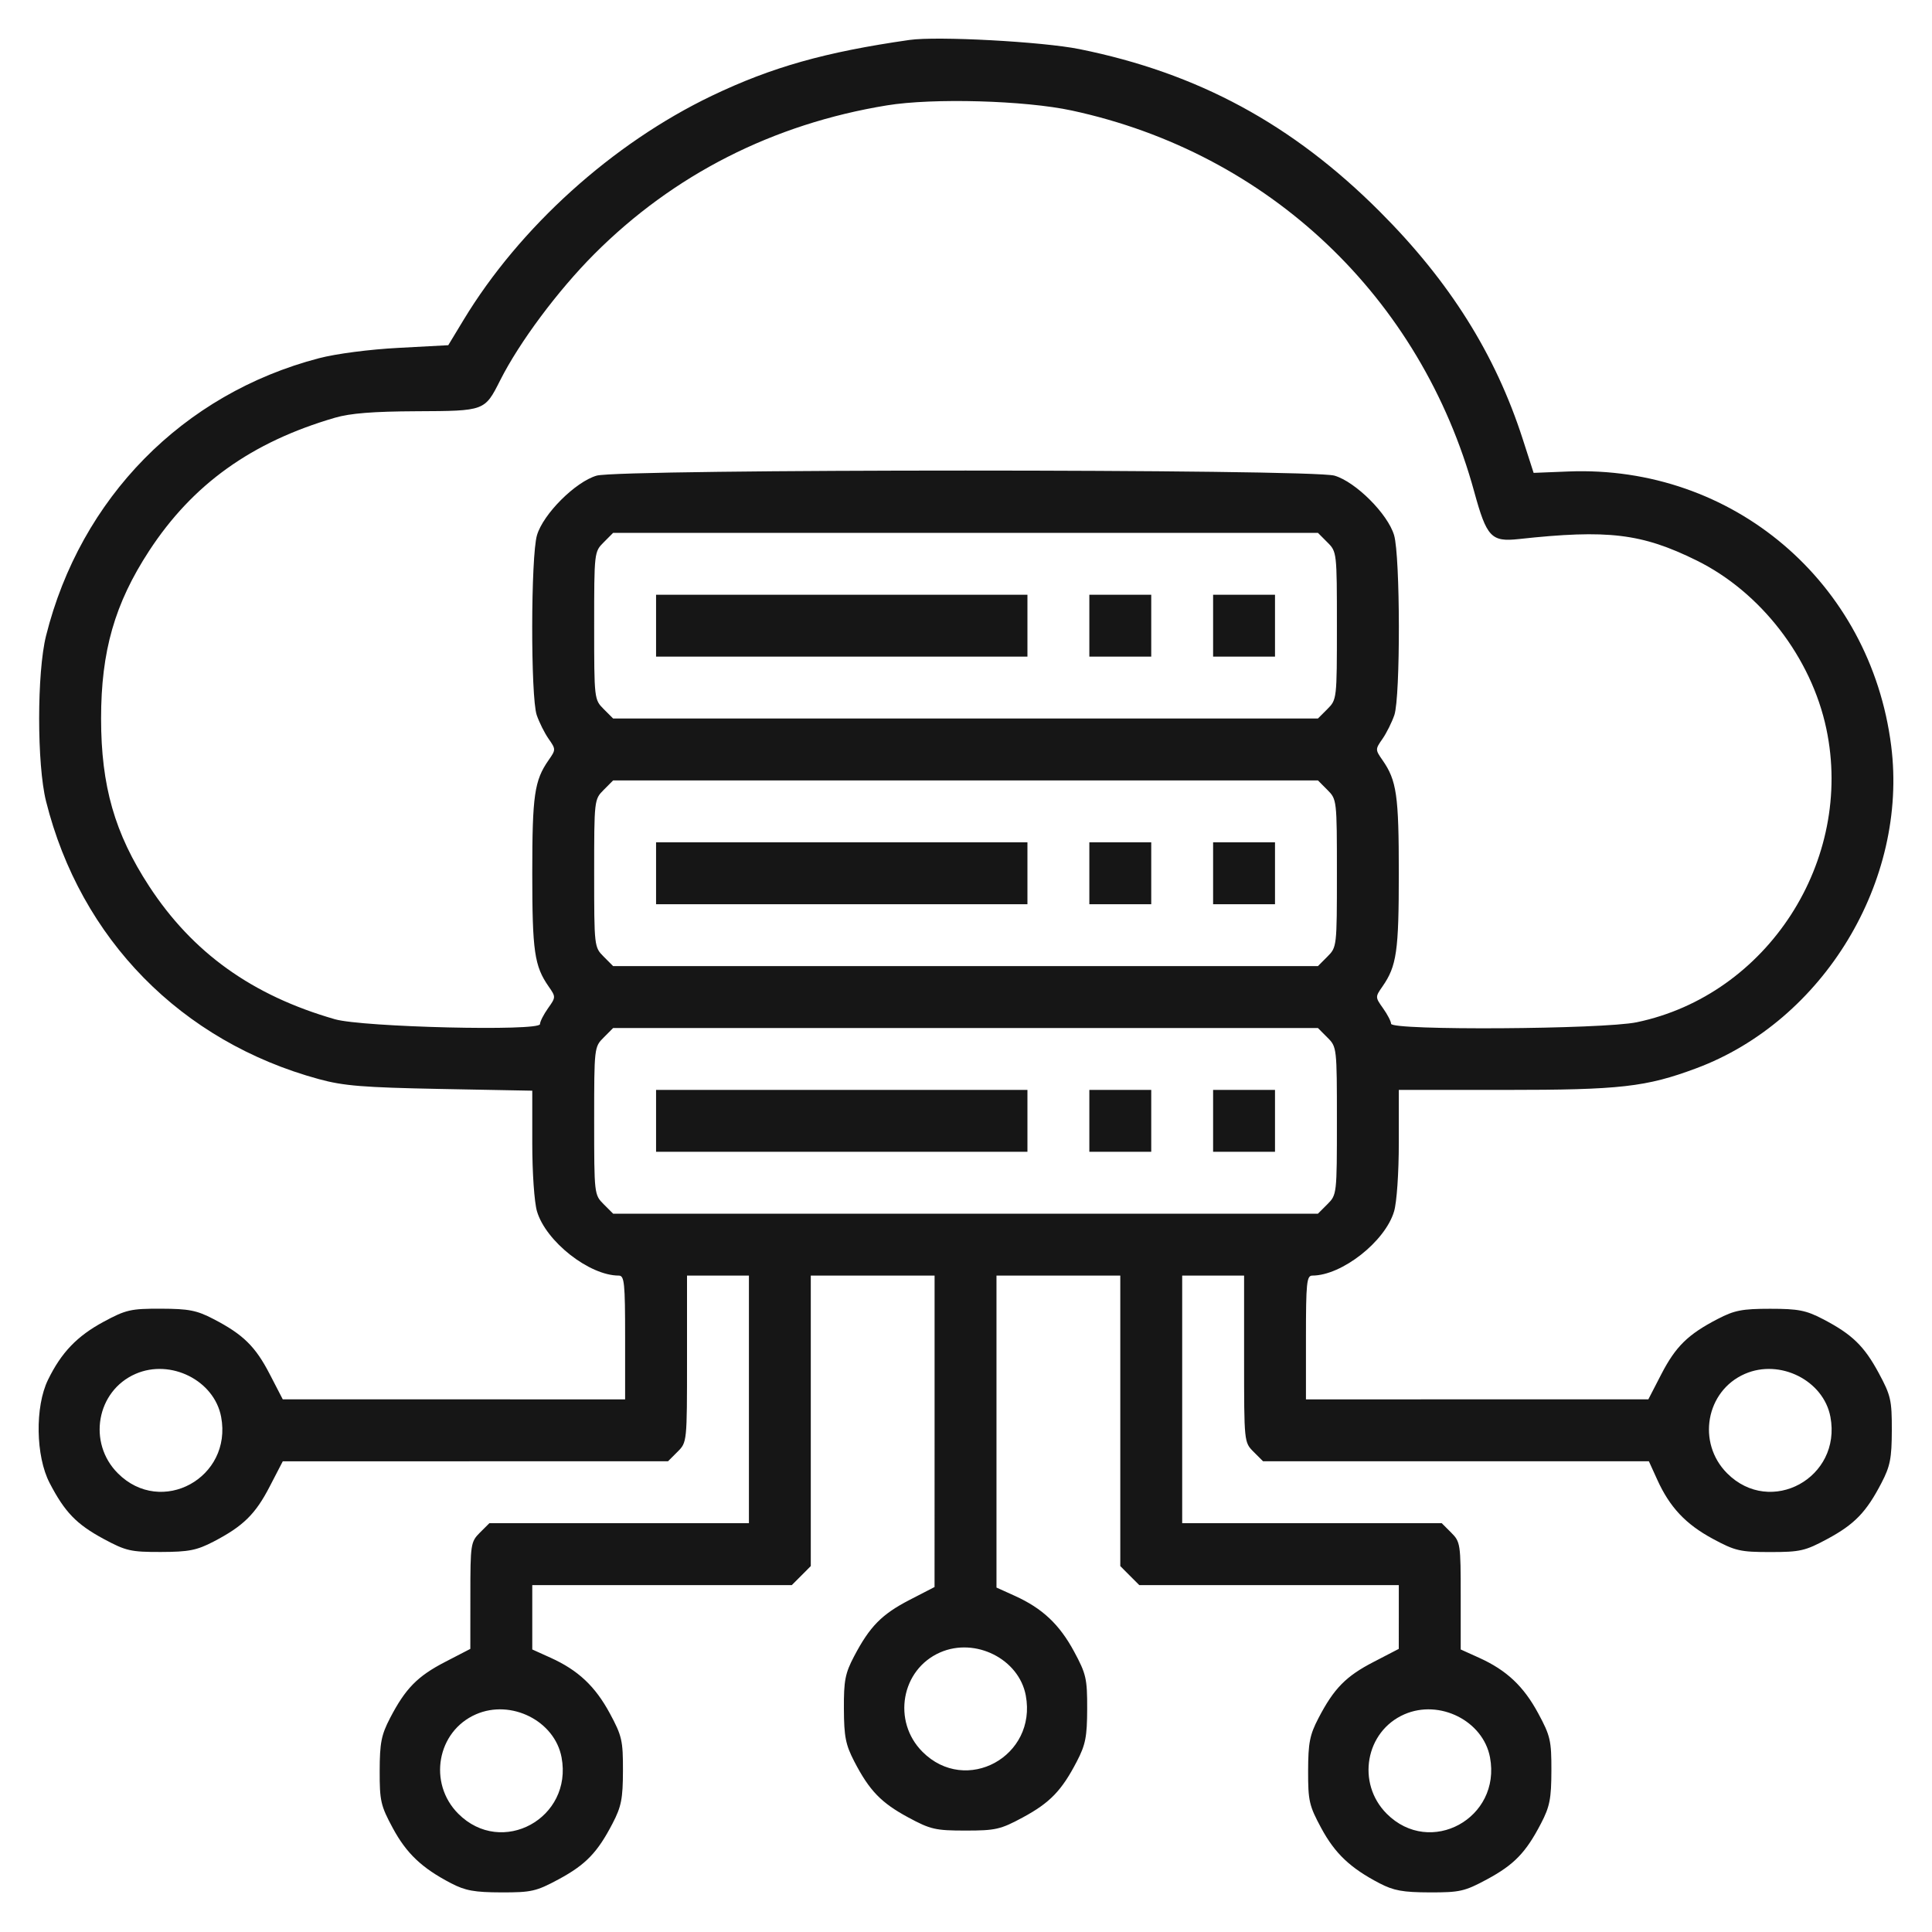 <svg width="50" height="50" viewBox="0 0 50 50" fill="none" xmlns="http://www.w3.org/2000/svg">
<path fill-rule="evenodd" clip-rule="evenodd" d="M23.536 1.034C21.352 1.347 19.97 1.738 18.424 2.478C15.851 3.711 13.447 5.881 11.995 8.283L11.601 8.934L10.31 9.003C9.562 9.042 8.698 9.155 8.254 9.271C4.732 10.192 2.083 12.887 1.191 16.457C0.954 17.409 0.954 19.782 1.191 20.734C2.082 24.302 4.69 26.958 8.254 27.928C8.898 28.103 9.398 28.143 11.397 28.182L13.775 28.227V29.582C13.775 30.353 13.828 31.114 13.897 31.349C14.128 32.13 15.251 33.012 16.014 33.012C16.159 33.012 16.178 33.199 16.178 34.614V36.216L11.748 36.215L7.318 36.215L6.981 35.564C6.61 34.846 6.293 34.535 5.526 34.137C5.092 33.911 4.887 33.871 4.164 33.869C3.384 33.867 3.26 33.895 2.68 34.208C1.993 34.579 1.586 35.004 1.241 35.712C0.903 36.407 0.923 37.685 1.284 38.379C1.676 39.134 1.979 39.448 2.682 39.827C3.26 40.138 3.385 40.167 4.164 40.165C4.887 40.163 5.092 40.122 5.526 39.897C6.293 39.498 6.61 39.188 6.981 38.469L7.318 37.819L12.303 37.818L17.288 37.818L17.534 37.572C17.78 37.326 17.78 37.326 17.78 35.169V33.012H18.581H19.382V36.216V39.42H16.023H12.665L12.419 39.665C12.182 39.903 12.173 39.96 12.173 41.292L12.172 42.673L11.521 43.01C10.803 43.381 10.493 43.698 10.094 44.465C9.869 44.899 9.828 45.104 9.826 45.827C9.824 46.606 9.853 46.731 10.164 47.308C10.52 47.968 10.918 48.345 11.673 48.738C12.041 48.93 12.279 48.973 12.974 48.975C13.753 48.977 13.878 48.948 14.456 48.637C15.159 48.258 15.462 47.944 15.854 47.189C16.08 46.755 16.12 46.55 16.122 45.827C16.124 45.047 16.096 44.923 15.783 44.343C15.403 43.64 14.963 43.226 14.251 42.903L13.775 42.688V41.855V41.022H17.134H20.492L20.738 40.776L20.983 40.53V36.771V33.012H22.585H24.187L24.187 37.042L24.186 41.072L23.535 41.408C22.819 41.779 22.51 42.093 22.105 42.863C21.873 43.304 21.836 43.491 21.84 44.225C21.843 44.945 21.885 45.155 22.109 45.587C22.5 46.341 22.803 46.656 23.506 47.035C24.082 47.346 24.211 47.375 24.988 47.375C25.765 47.375 25.894 47.346 26.47 47.035C27.172 46.656 27.476 46.342 27.868 45.587C28.094 45.153 28.134 44.948 28.136 44.225C28.138 43.445 28.11 43.321 27.797 42.741C27.417 42.038 26.977 41.624 26.265 41.301L25.789 41.086V37.049V33.012H27.391H28.993V36.771V40.53L29.238 40.776L29.484 41.022H32.843H36.201L36.201 41.847L36.2 42.673L35.55 43.01C34.831 43.381 34.521 43.698 34.122 44.465C33.896 44.899 33.856 45.104 33.854 45.827C33.852 46.606 33.881 46.731 34.192 47.308C34.548 47.968 34.946 48.345 35.7 48.738C36.069 48.93 36.307 48.973 37.002 48.975C37.781 48.977 37.906 48.948 38.484 48.637C39.187 48.258 39.49 47.944 39.882 47.189C40.108 46.755 40.148 46.55 40.15 45.827C40.152 45.047 40.123 44.923 39.81 44.343C39.431 43.64 38.992 43.226 38.279 42.903L37.803 42.688V41.299C37.803 39.959 37.795 39.903 37.557 39.665L37.312 39.42H33.953H30.595V36.216V33.012H31.395H32.197V35.169C32.197 37.326 32.197 37.326 32.442 37.572L32.688 37.818H37.68H42.673L42.889 38.293C43.212 39.006 43.625 39.446 44.328 39.825C44.907 40.137 45.035 40.167 45.812 40.167C46.59 40.167 46.718 40.137 47.294 39.827C47.997 39.448 48.3 39.134 48.692 38.379C48.918 37.945 48.958 37.74 48.96 37.017C48.962 36.237 48.934 36.113 48.622 35.535C48.243 34.832 47.929 34.529 47.175 34.137C46.739 33.91 46.538 33.871 45.812 33.871C45.087 33.871 44.886 33.91 44.45 34.137C43.683 34.535 43.367 34.846 42.995 35.564L42.659 36.215L38.228 36.215L33.798 36.216V34.614C33.798 33.199 33.817 33.012 33.962 33.012C34.725 33.012 35.849 32.13 36.079 31.349C36.149 31.113 36.201 30.351 36.201 29.572V28.207H38.946C41.934 28.207 42.599 28.132 43.897 27.648C47.192 26.421 49.385 22.796 48.944 19.304C48.409 15.067 44.84 12.033 40.589 12.202L39.69 12.238L39.409 11.366C38.701 9.169 37.517 7.284 35.707 5.474C33.445 3.212 31 1.89 27.936 1.271C26.978 1.078 24.255 0.931 23.536 1.034ZM22.953 2.727C20.009 3.208 17.43 4.519 15.377 6.578C14.437 7.521 13.442 8.856 12.945 9.842C12.543 10.638 12.551 10.635 10.781 10.643C9.659 10.648 9.065 10.695 8.668 10.811C6.51 11.44 4.984 12.534 3.859 14.257C2.969 15.62 2.616 16.852 2.616 18.595C2.616 20.339 2.969 21.571 3.859 22.934C4.985 24.658 6.527 25.763 8.668 26.378C9.387 26.584 13.975 26.694 13.975 26.504C13.975 26.439 14.069 26.255 14.182 26.095C14.387 25.807 14.387 25.801 14.198 25.529C13.83 25 13.775 24.621 13.775 22.6C13.775 20.579 13.83 20.2 14.198 19.672C14.387 19.401 14.387 19.392 14.198 19.121C14.092 18.97 13.954 18.692 13.89 18.505C13.731 18.035 13.736 14.396 13.897 13.851C14.059 13.302 14.889 12.472 15.439 12.31C16.032 12.134 33.944 12.134 34.538 12.31C35.087 12.472 35.917 13.302 36.079 13.851C36.24 14.396 36.245 18.035 36.086 18.505C36.022 18.692 35.884 18.97 35.779 19.121C35.59 19.392 35.59 19.401 35.779 19.672C36.146 20.2 36.201 20.579 36.201 22.6C36.201 24.621 36.146 25 35.779 25.529C35.589 25.801 35.589 25.807 35.794 26.095C35.908 26.255 36.001 26.435 36.001 26.495C36.001 26.673 41.477 26.639 42.358 26.456C45.741 25.751 47.988 22.273 47.265 18.858C46.875 17.017 45.569 15.324 43.907 14.504C42.487 13.804 41.613 13.699 39.304 13.951C38.593 14.028 38.476 13.903 38.153 12.727C36.773 7.689 32.837 3.96 27.741 2.861C26.527 2.599 24.145 2.532 22.953 2.727ZM15.623 14.036C15.379 14.279 15.377 14.297 15.377 16.193C15.377 18.088 15.379 18.106 15.623 18.35L15.868 18.595H24.988H34.108L34.353 18.35C34.597 18.106 34.599 18.088 34.599 16.193C34.599 14.297 34.597 14.279 34.353 14.036L34.108 13.79H24.988H15.868L15.623 14.036ZM16.979 16.193V16.994H21.784H26.59V16.193V15.392H21.784H16.979V16.193ZM28.192 16.193V16.994H28.993H29.794V16.193V15.392H28.993H28.192V16.193ZM31.395 16.193V16.994H32.197H32.997V16.193V15.392H32.197H31.395V16.193ZM15.623 20.443C15.379 20.687 15.377 20.704 15.377 22.6C15.377 24.496 15.379 24.513 15.623 24.757L15.868 25.003H24.988H34.108L34.353 24.757C34.597 24.513 34.599 24.496 34.599 22.6C34.599 20.704 34.597 20.687 34.353 20.443L34.108 20.197H24.988H15.868L15.623 20.443ZM16.979 22.6V23.401H21.784H26.59V22.6V21.799H21.784H16.979V22.6ZM28.192 22.6V23.401H28.993H29.794V22.6V21.799H28.993H28.192V22.6ZM31.395 22.6V23.401H32.197H32.997V22.6V21.799H32.197H31.395V22.6ZM15.623 26.851C15.379 27.094 15.377 27.112 15.377 29.008C15.377 30.903 15.379 30.921 15.623 31.165L15.868 31.41H24.988H34.108L34.353 31.165C34.597 30.921 34.599 30.903 34.599 29.008C34.599 27.112 34.597 27.094 34.353 26.851L34.108 26.605H24.988H15.868L15.623 26.851ZM16.979 29.008V29.808H21.784H26.59V29.008V28.207H21.784H16.979V29.008ZM28.192 29.008V29.808H28.993H29.794V29.008V28.207H28.993H28.192V29.008ZM31.395 29.008V29.808H32.197H32.997V29.008V28.207H32.197H31.395V29.008ZM3.508 35.556C2.498 35.996 2.259 37.339 3.051 38.13C4.176 39.255 6.019 38.247 5.723 36.669C5.546 35.726 4.419 35.159 3.508 35.556ZM45.157 35.556C44.147 35.996 43.908 37.339 44.699 38.13C45.824 39.255 47.667 38.247 47.371 36.669C47.194 35.726 46.067 35.159 45.157 35.556ZM24.332 42.764C23.322 43.204 23.084 44.547 23.875 45.338C25 46.463 26.843 45.456 26.547 43.878C26.37 42.934 25.243 42.367 24.332 42.764ZM12.318 44.366C11.308 44.806 11.07 46.149 11.861 46.94C12.986 48.065 14.829 47.057 14.533 45.48C14.356 44.536 13.229 43.969 12.318 44.366ZM36.346 44.366C35.336 44.806 35.098 46.149 35.889 46.94C37.014 48.065 38.857 47.057 38.561 45.48C38.384 44.536 37.257 43.969 36.346 44.366Z" fill="#161616"/>
</svg>
